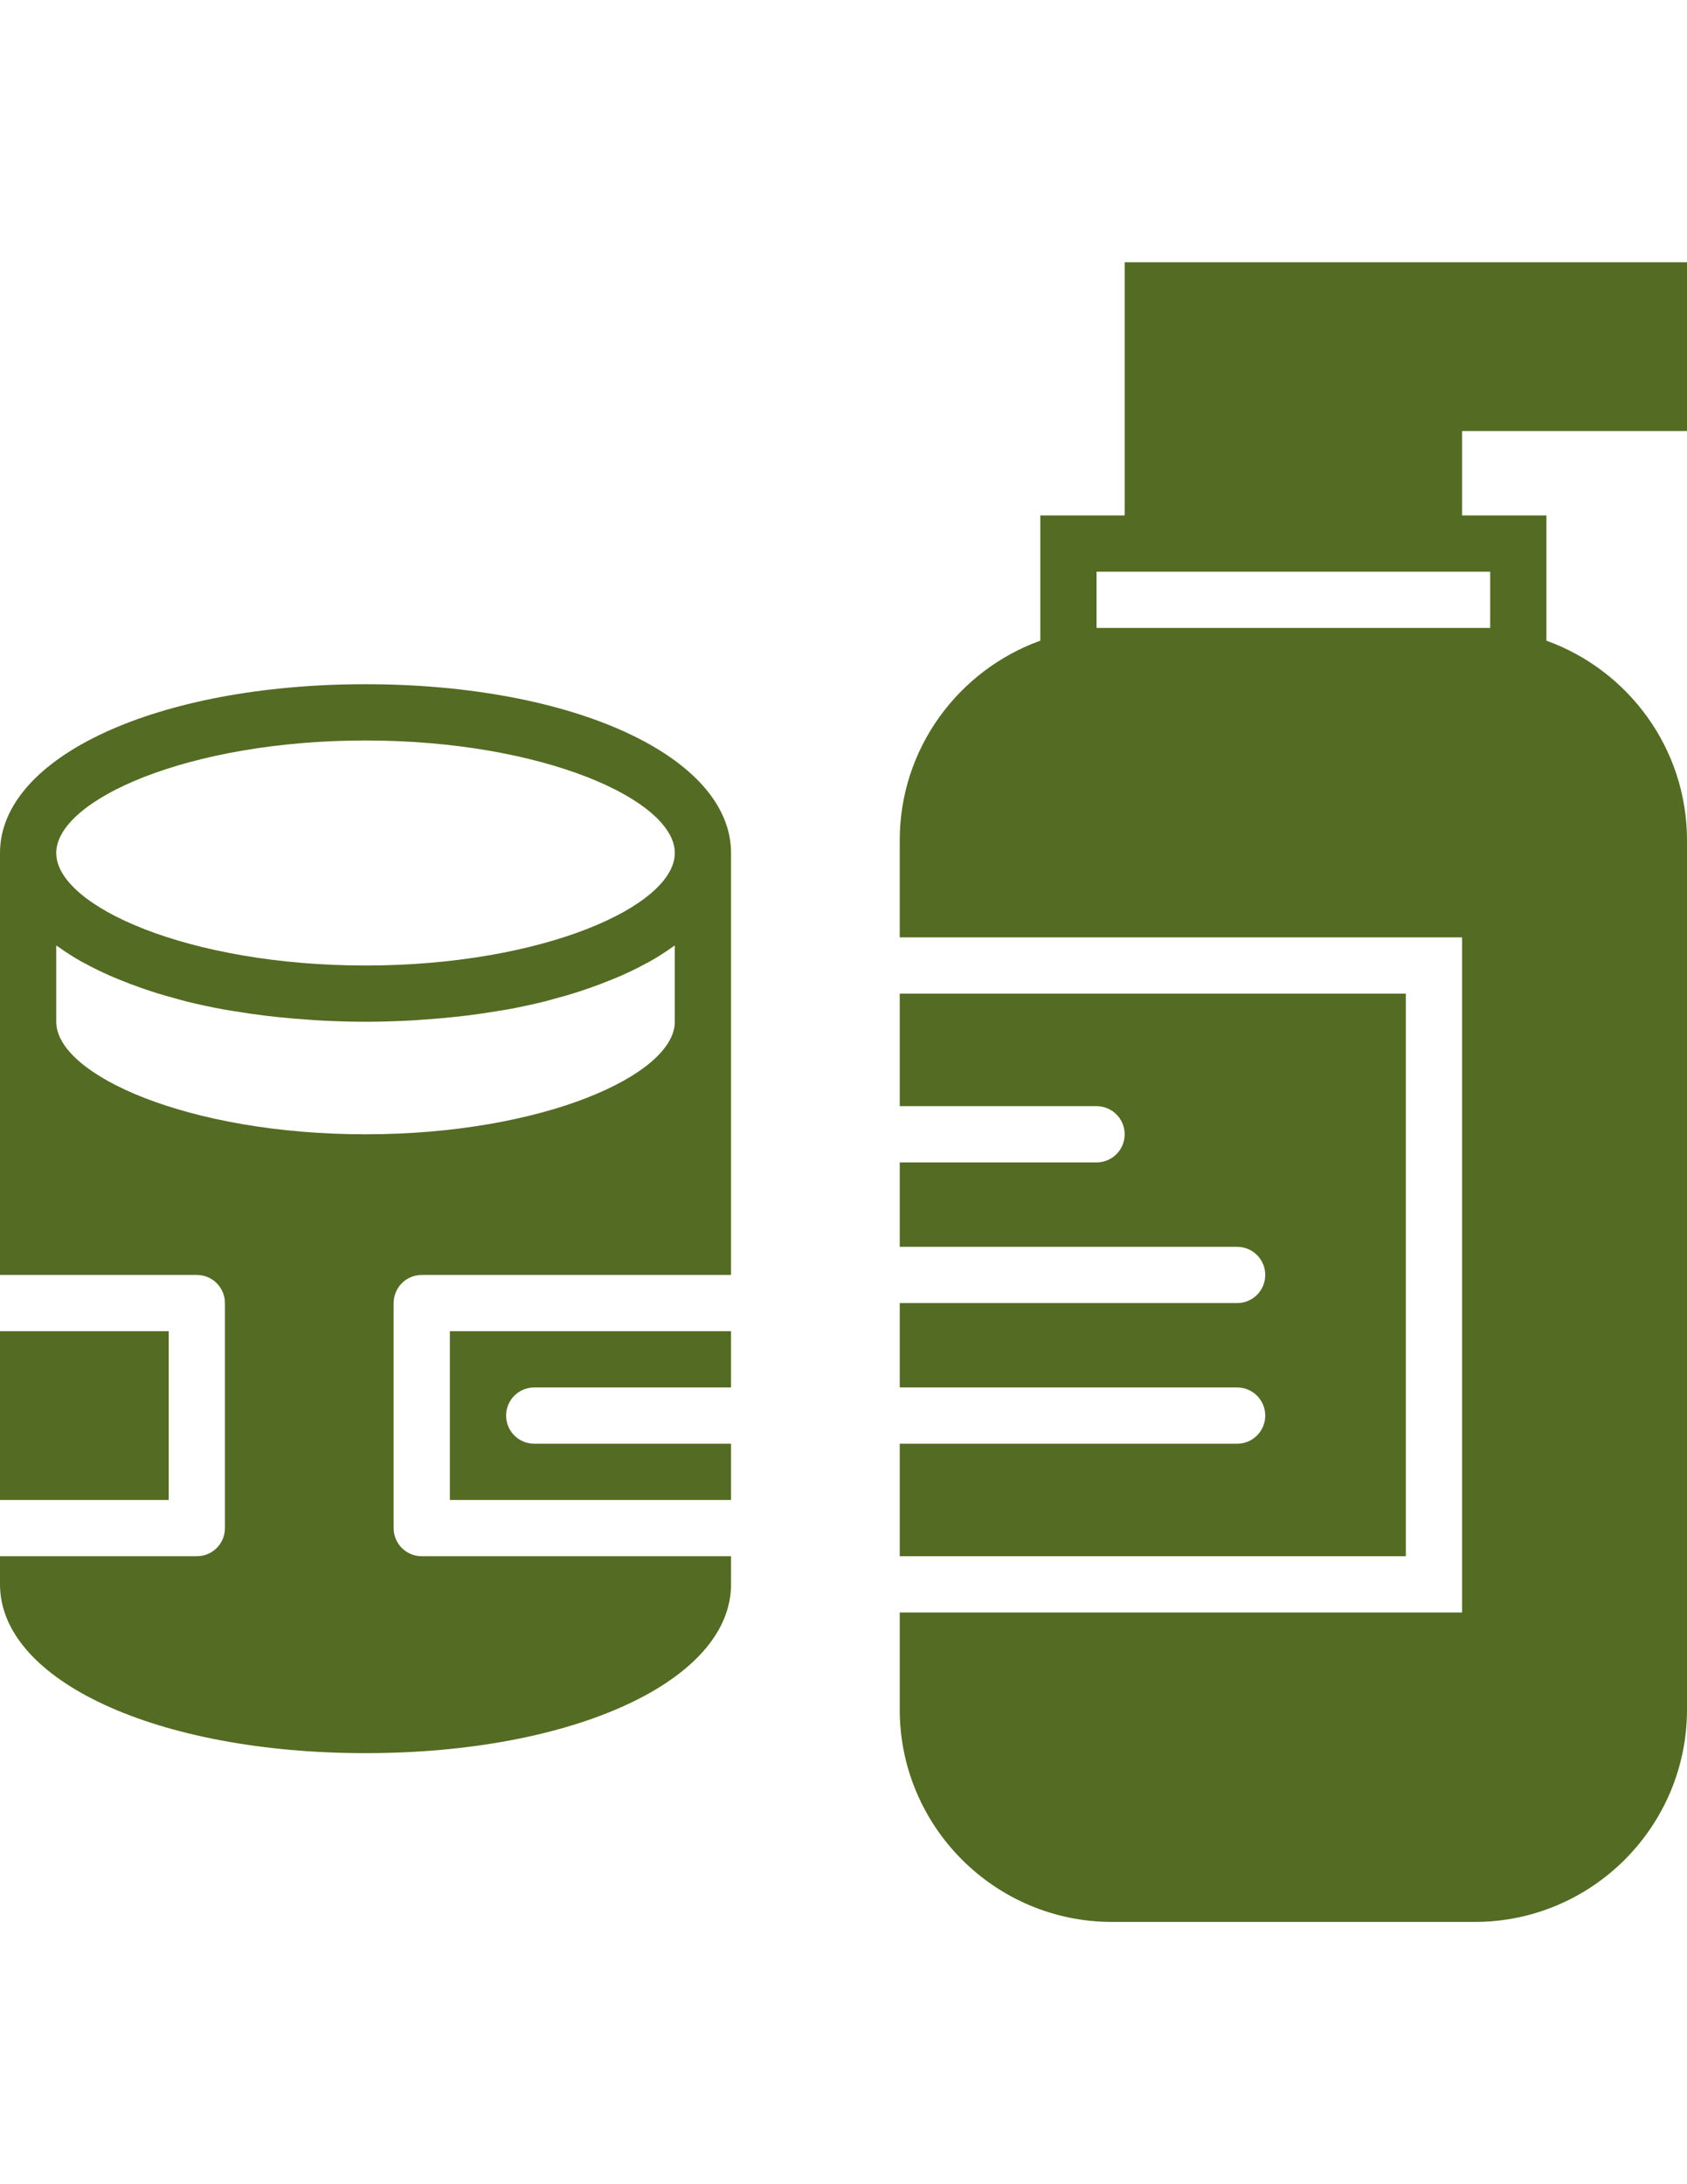 <?xml version="1.0" encoding="utf-8"?>
<!-- Generator: Adobe Illustrator 16.0.0, SVG Export Plug-In . SVG Version: 6.00 Build 0)  -->
<!DOCTYPE svg PUBLIC "-//W3C//DTD SVG 1.1//EN" "http://www.w3.org/Graphics/SVG/1.1/DTD/svg11.dtd">
<svg version="1.1" id="Layer_1" xmlns="http://www.w3.org/2000/svg" xmlns:xlink="http://www.w3.org/1999/xlink" x="0px" y="0px"
	 width="612px" height="792px" viewBox="0 0 612 792" enable-background="new 0 0 612 792" xml:space="preserve">
<g>
	<g>
		<g>
			<g>
				<path fill="#546B23" d="M612,156.3v-61.2H408v91.8h-30.601v45.41c-29.682,10.699-51,39.066-51,72.389V339.9h204v244.8H326.4
					v35.201c0,42.452,34.547,76.999,77,76.999H535c42.453,0,77-34.547,77-76.999V304.7c0-33.323-21.318-61.69-51-72.389V186.9
					h-30.601v-30.6H612L612,156.3z M540.601,207.3v20.4H535H403.4H397.8v-20.4H408h122.399H540.601z"/>
				<path fill="#546B23" d="M132.6,248.101C57.008,248.101,0,274.417,0,309.3v61.2v91.8h71.399c5.641,0,10.2,4.569,10.2,10.199
					v81.601c0,5.63-4.559,10.199-10.2,10.199H0v10.2c0,34.884,57.008,61.199,132.6,61.199s132.6-26.315,132.6-61.199v-10.2H153
					c-5.641,0-10.2-4.569-10.2-10.199V472.5c0-5.63,4.559-10.199,10.2-10.199h112.2v-91.8v-61.2
					C265.2,274.417,208.192,248.101,132.6,248.101z M244.8,370.5c0,19.258-47.981,40.799-112.2,40.799s-112.2-21.542-112.2-40.799
					v-27.662c0.225,0.164,0.51,0.306,0.745,0.479c2.652,1.897,5.487,3.733,8.579,5.467c0.357,0.205,0.774,0.378,1.132,0.581
					c2.795,1.519,5.753,2.968,8.863,4.355c1.123,0.5,2.284,0.959,3.438,1.438c2.56,1.051,5.212,2.07,7.956,3.029
					c1.296,0.448,2.581,0.898,3.917,1.326c3.152,1.02,6.426,1.969,9.792,2.856c0.949,0.245,1.836,0.52,2.794,0.765
					c4.345,1.071,8.854,2.041,13.505,2.896c1.172,0.214,2.396,0.377,3.58,0.581c3.591,0.601,7.243,1.143,10.985,1.611
					c1.652,0.205,3.315,0.388,4.998,0.561c3.58,0.387,7.231,0.693,10.944,0.938c1.611,0.112,3.182,0.245,4.815,0.327
					c5.283,0.265,10.659,0.448,16.157,0.448c5.497,0,10.873-0.185,16.157-0.448c1.632-0.082,3.202-0.214,4.815-0.327
					c3.712-0.245,7.364-0.551,10.944-0.938c1.683-0.173,3.346-0.357,4.998-0.561c3.744-0.47,7.395-1.01,10.985-1.611
					c1.183-0.205,2.407-0.367,3.58-0.581c4.651-0.857,9.16-1.825,13.504-2.896c0.958-0.245,1.847-0.52,2.795-0.765
					c3.366-0.887,6.64-1.836,9.792-2.856c1.336-0.428,2.621-0.877,3.917-1.326c2.743-0.958,5.396-1.978,7.956-3.029
					c1.152-0.479,2.315-0.938,3.438-1.438c3.111-1.388,6.069-2.835,8.863-4.355c0.357-0.205,0.776-0.378,1.132-0.581
					c3.091-1.734,5.926-3.57,8.579-5.467c0.234-0.173,0.52-0.315,0.745-0.479V370.5H244.8z M132.6,350.1
					c-64.219,0-112.2-21.542-112.2-40.8c0-19.257,47.981-40.799,112.2-40.799s112.2,21.542,112.2,40.799
					C244.8,328.558,196.819,350.1,132.6,350.1z"/>
				<path fill="#546B23" d="M163.2,543.899h102v-20.4H193.8c-5.641,0-10.2-4.569-10.2-10.199s4.559-10.2,10.2-10.2h71.399v-20.4
					h-102V543.899L163.2,543.899z"/>
				<rect y="482.699" fill="#546B23" width="61.2" height="61.2"/>
				<path fill="#546B23" d="M510,360.3H326.4v40.8H397.8c5.641,0,10.2,4.569,10.2,10.199s-4.56,10.199-10.2,10.199H326.4v30.601
					h122.4c5.641,0,10.199,4.569,10.199,10.199s-4.559,10.202-10.199,10.202H326.4v30.6h122.4c5.641,0,10.199,4.57,10.199,10.2
					s-4.559,10.199-10.199,10.199H326.4V564.3H510V360.3L510,360.3z"/>
			</g>
		</g>
	</g>
</g>
</svg>
